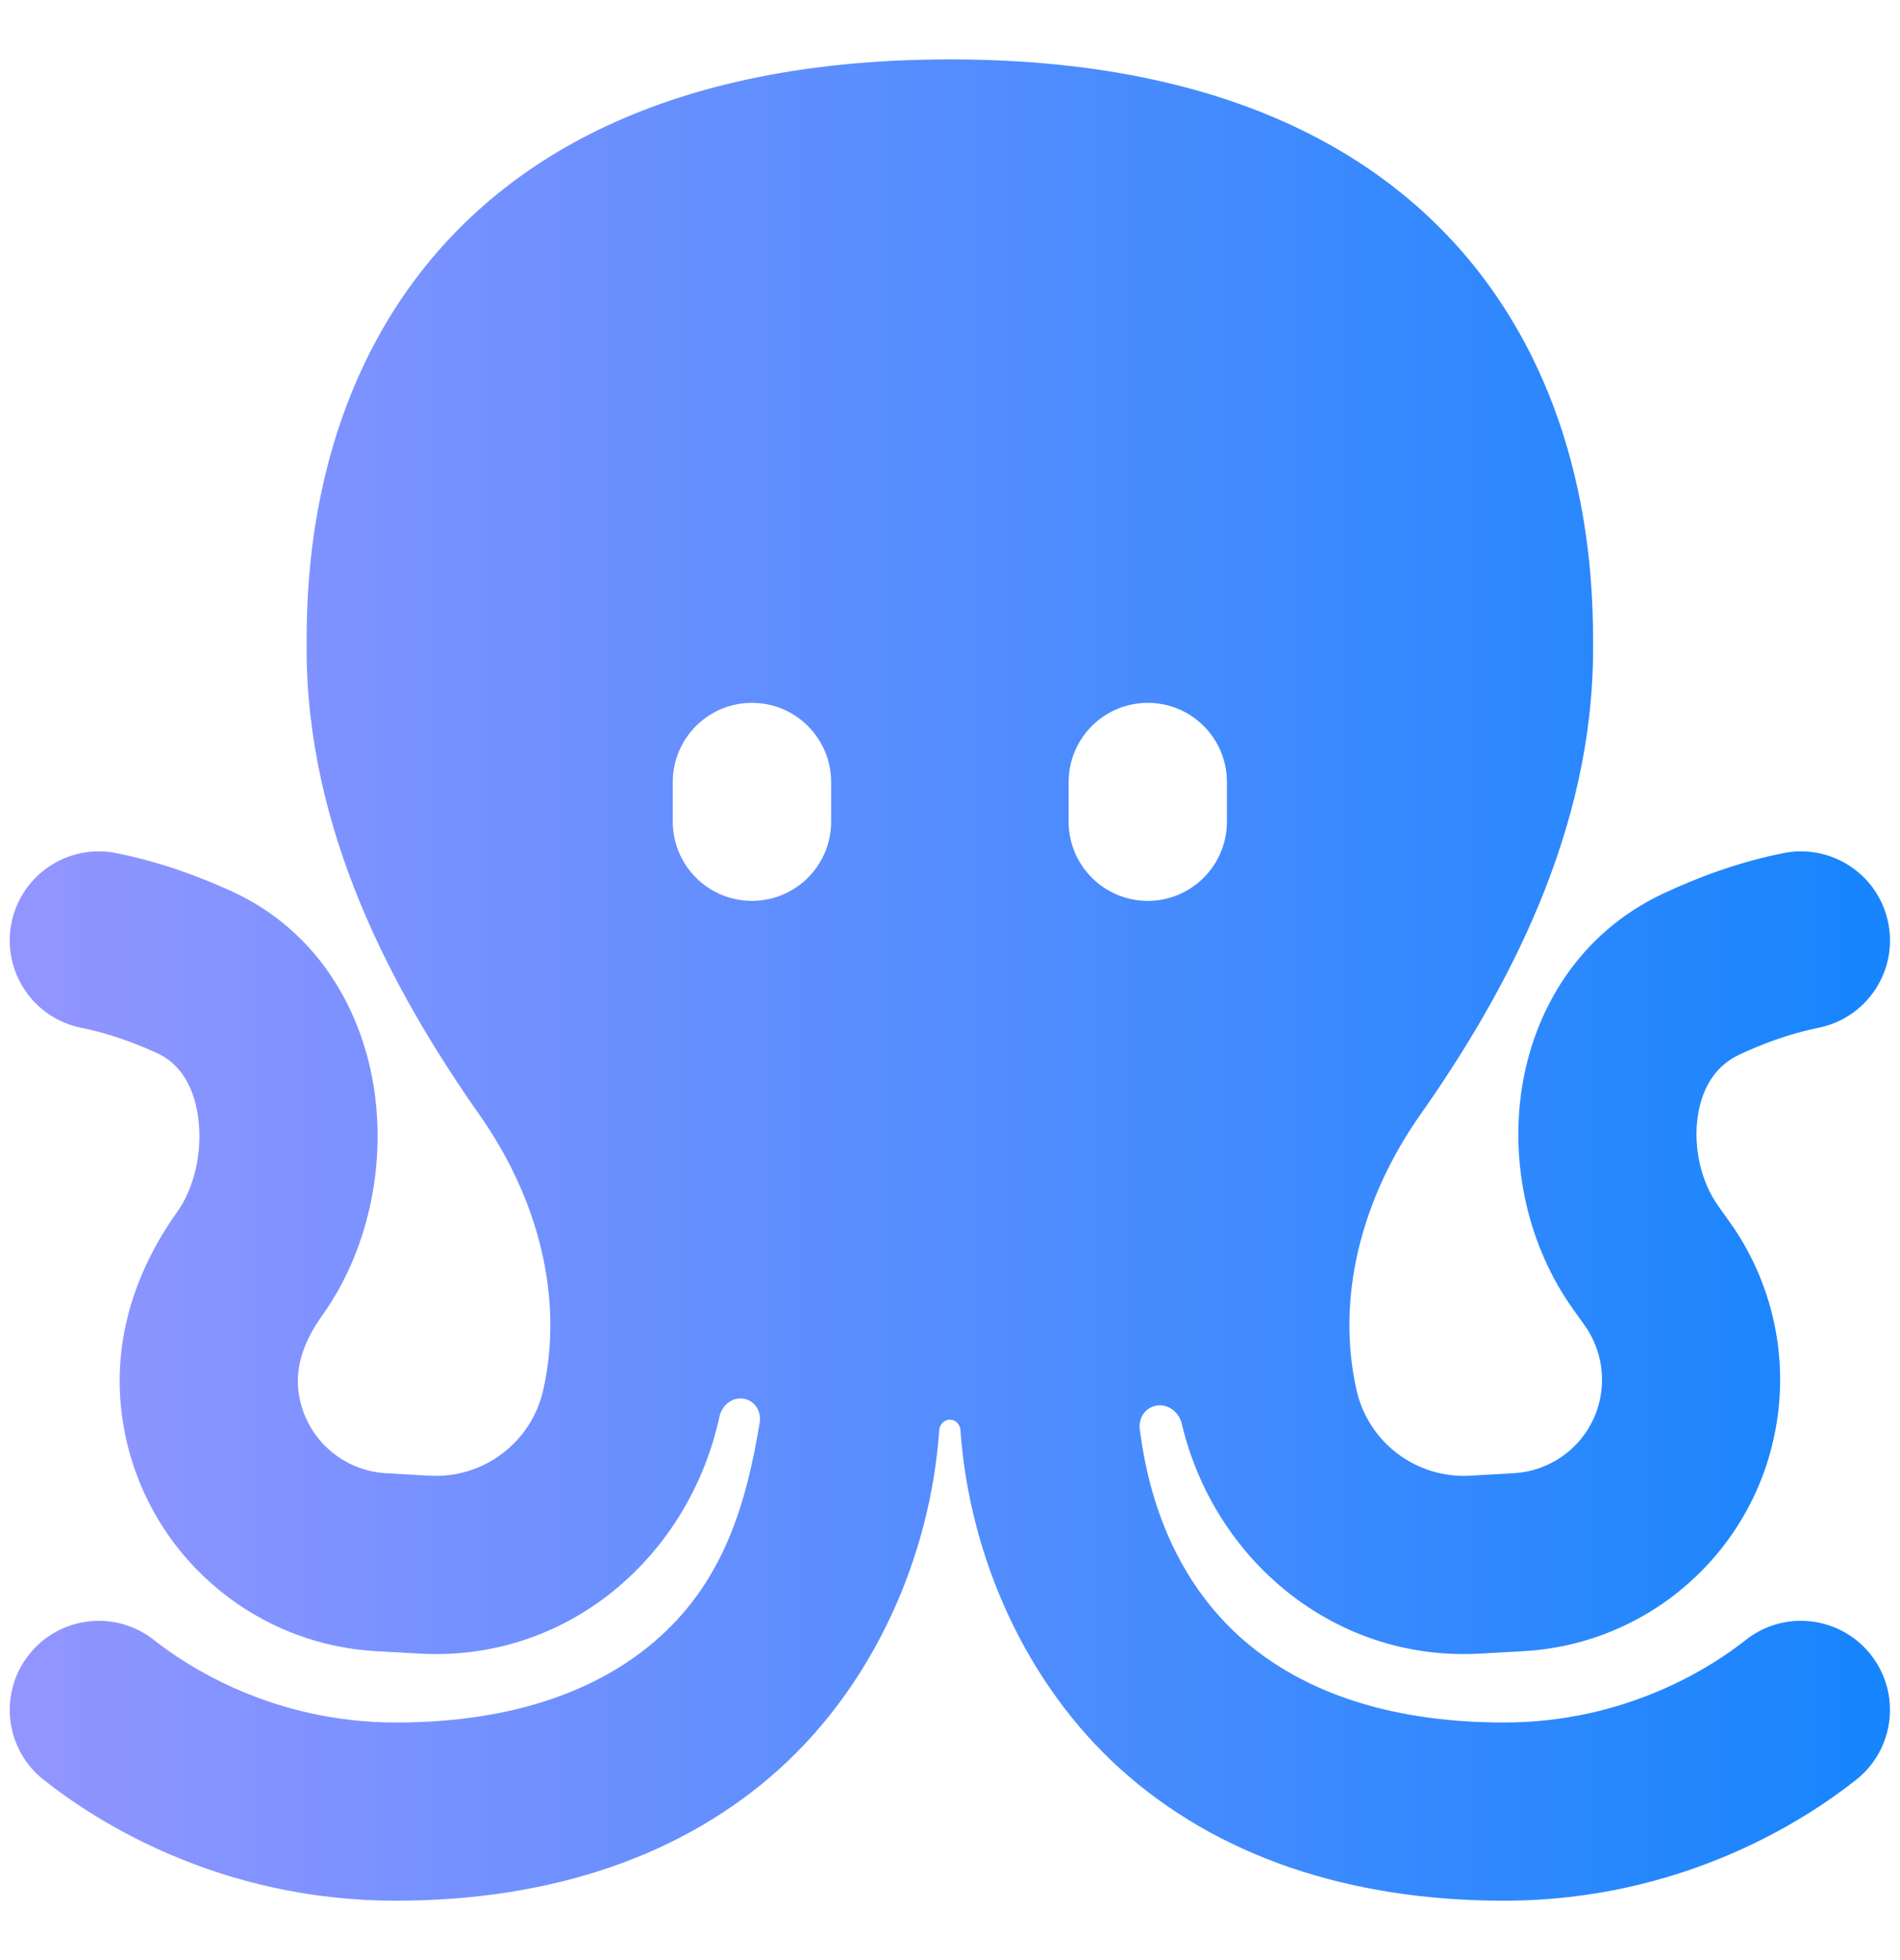 <svg width="32" height="33" viewBox="0 0 32 33" fill="none" xmlns="http://www.w3.org/2000/svg">
<path fill-rule="evenodd" clip-rule="evenodd" d="M12.117 23.852C12.157 23.665 12.323 23.522 12.514 23.547C12.707 23.572 12.826 23.758 12.795 23.951C12.569 25.314 12.196 26.579 11.117 27.554C10.157 28.421 8.709 29 6.664 29C4.593 29 3.15 28.051 2.596 27.613C1.947 27.098 1.004 27.207 0.489 27.856C-0.026 28.505 0.083 29.449 0.733 29.963C1.576 30.632 3.662 32 6.664 32C9.286 32 11.505 31.246 13.128 29.78C14.72 28.342 15.668 26.211 15.819 24.077C15.826 23.981 15.901 23.902 15.997 23.901C16.094 23.901 16.17 23.98 16.176 24.077C16.326 26.211 17.276 28.343 18.867 29.78C20.491 31.246 22.709 32 25.331 32C28.333 32 30.419 30.632 31.263 29.963C31.912 29.449 32.021 28.505 31.506 27.856C30.992 27.207 30.048 27.098 29.399 27.613C28.846 28.051 27.403 29 25.331 29C23.286 29 21.838 28.421 20.878 27.554C19.986 26.748 19.389 25.58 19.196 24.06C19.172 23.875 19.287 23.702 19.469 23.666C19.67 23.627 19.857 23.772 19.904 23.971C20.447 26.267 22.482 27.976 24.923 27.84L25.659 27.799C27.772 27.681 29.529 26.131 29.907 24.048C30.129 22.831 29.848 21.576 29.129 20.57L28.937 20.301C28.651 19.9 28.513 19.318 28.596 18.781C28.675 18.271 28.924 17.93 29.288 17.759C29.69 17.57 30.151 17.399 30.625 17.304C31.438 17.142 31.965 16.352 31.802 15.539C31.64 14.727 30.849 14.2 30.037 14.363C29.263 14.517 28.569 14.783 28.014 15.043C26.576 15.718 25.831 17.027 25.631 18.323C25.434 19.593 25.73 20.973 26.496 22.044L26.688 22.313C26.935 22.66 27.032 23.092 26.956 23.512C26.826 24.229 26.22 24.763 25.492 24.803L24.756 24.845C23.851 24.895 23.041 24.282 22.845 23.396C22.502 21.852 22.92 20.19 23.923 18.764C25.387 16.681 26.831 13.985 26.831 10.921V10.894C26.831 10.088 26.832 7.634 25.445 5.359C23.961 2.922 21.094 1 15.998 1C10.902 1 8.035 2.922 6.55 5.359C5.164 7.634 5.164 10.088 5.164 10.894L5.164 10.921C5.164 13.985 6.609 16.681 8.072 18.764C9.075 20.19 9.494 21.852 9.151 23.396C8.954 24.282 8.145 24.895 7.239 24.845L6.503 24.803C5.775 24.763 5.17 24.229 5.04 23.512C4.963 23.092 5.069 22.647 5.427 22.147C6.196 21.07 6.491 19.658 6.306 18.372C6.118 17.064 5.391 15.689 3.904 15.007C3.363 14.759 2.697 14.51 1.959 14.363C1.146 14.2 0.356 14.727 0.193 15.539C0.031 16.352 0.558 17.142 1.37 17.304C1.823 17.395 2.263 17.555 2.652 17.733C2.993 17.89 3.255 18.233 3.336 18.799C3.421 19.389 3.267 20.009 2.985 20.403C2.285 21.383 1.831 22.636 2.088 24.048C2.467 26.131 4.223 27.681 6.337 27.799L7.073 27.84C9.569 27.979 11.606 26.201 12.117 23.852ZM12.664 11.833C11.928 11.833 11.331 12.43 11.331 13.167V13.833C11.331 14.57 11.928 15.167 12.664 15.167C13.401 15.167 13.998 14.57 13.998 13.833V13.167C13.998 12.43 13.401 11.833 12.664 11.833ZM19.331 11.833C20.067 11.833 20.664 12.43 20.664 13.167V13.833C20.664 14.57 20.067 15.167 19.331 15.167C18.595 15.167 17.998 14.57 17.998 13.833V13.167C17.998 12.43 18.595 11.833 19.331 11.833Z" fill="url(#paint0_linear_11070_274402)"></path>
<defs>
<linearGradient id="paint0_linear_11070_274402" x1="0.164" y1="16.5" x2="31.831" y2="16.5" gradientUnits="userSpaceOnUse">
<stop stop-color="#9395FF"></stop>
<stop offset="1" stop-color="#1685FD"></stop>
</linearGradient>
</defs>
</svg>
